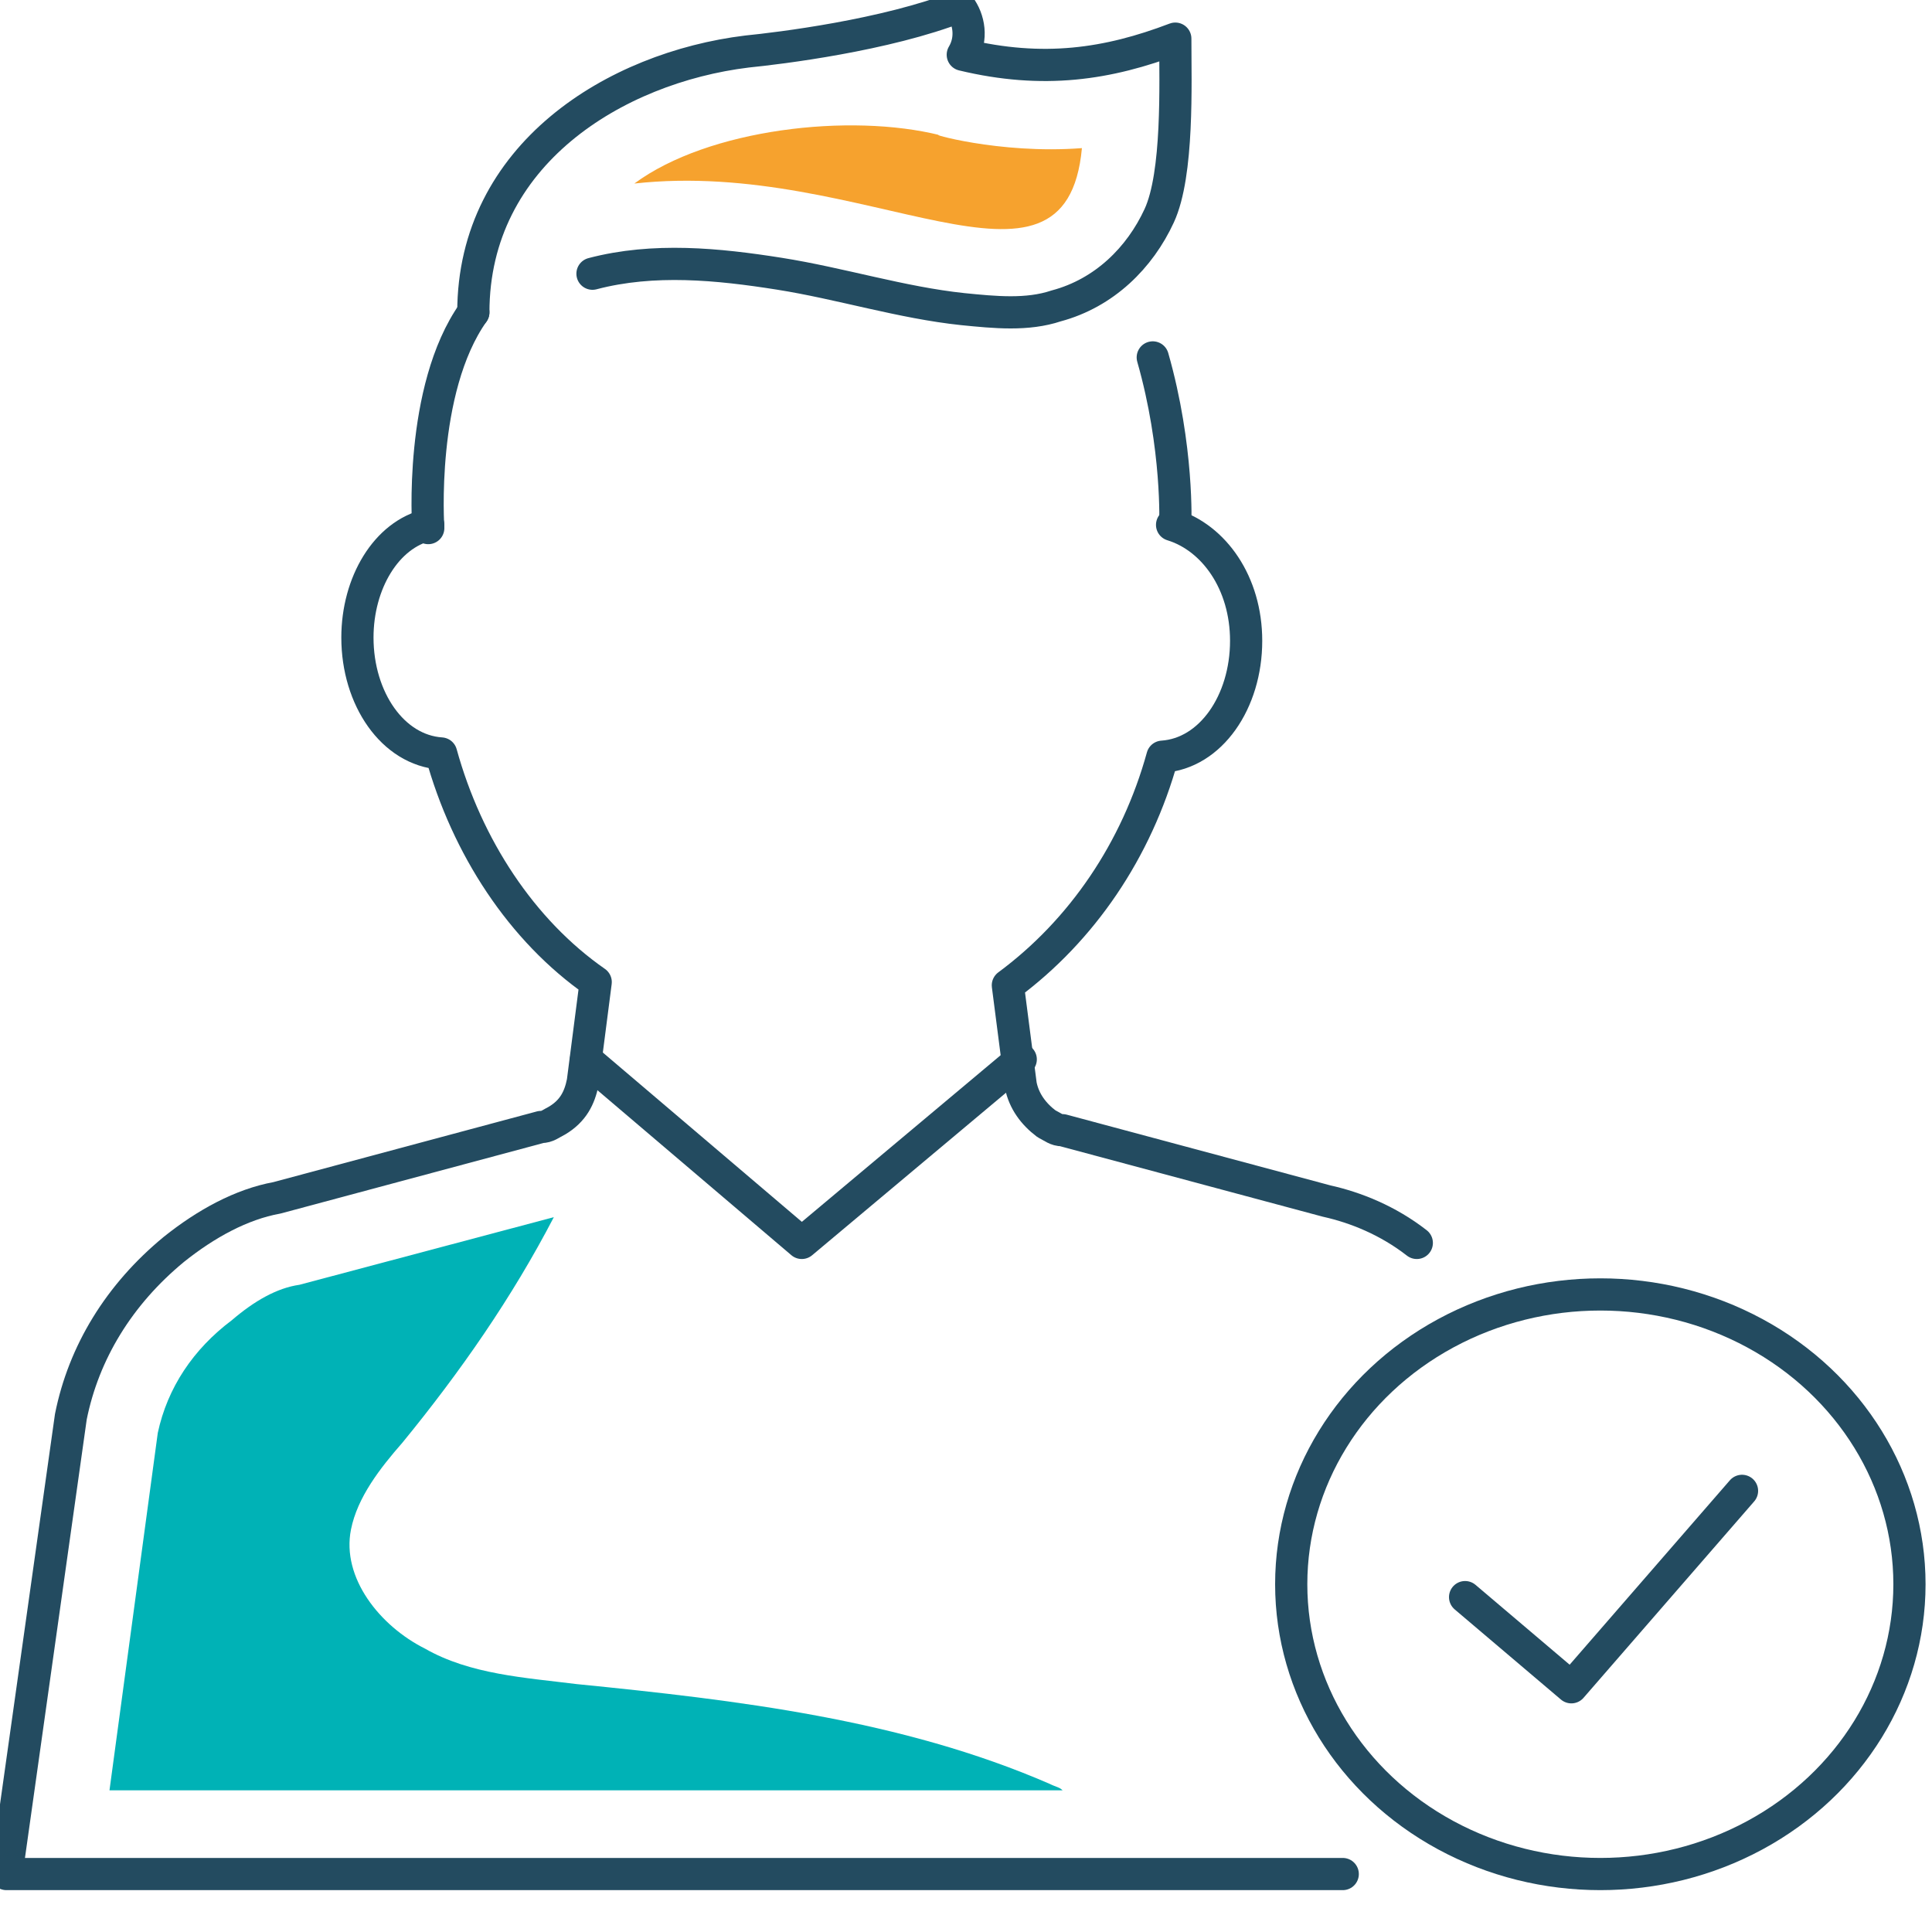 <?xml version="1.0" encoding="utf-8"?>
<!-- Generator: Adobe Illustrator 24.1.3, SVG Export Plug-In . SVG Version: 6.00 Build 0)  -->
<svg version="1.0" xmlns="http://www.w3.org/2000/svg" xmlns:xlink="http://www.w3.org/1999/xlink" x="0px" y="0px"
	 viewBox="0 0 60 60" style="enable-background:new 0 0 60 60;" xml:space="preserve">
<style type="text/css">
	.st0{display:none;}
	.st1{display:inline;fill:#234B60;}
	.st2{fill:none;stroke:#234B60;stroke-linecap:round;stroke-linejoin:round;stroke-miterlimit:10;}
	.st3{fill:#00B1B5;}
	.st4{fill:none;stroke:#234B60;stroke-linecap:round;stroke-linejoin:round;}
	.st5{fill:none;stroke:#234B60;stroke-linecap:round;stroke-linejoin:round;stroke-dasharray:0,3.401;}
	.st6{fill:none;stroke:#234B60;stroke-linecap:round;stroke-miterlimit:10;}
	.st7{fill:none;stroke:#234B60;stroke-linejoin:round;stroke-miterlimit:10;}
	.st8{fill:none;stroke:#FFFFFF;stroke-width:1.2;stroke-linecap:round;stroke-linejoin:round;stroke-miterlimit:10;}
	.st9{fill:none;stroke:#FFFFFF;stroke-width:1.2;stroke-linecap:round;stroke-miterlimit:10;}
	.st10{fill:none;stroke:#234B60;stroke-width:2;stroke-linecap:round;stroke-linejoin:round;stroke-miterlimit:10;}
	.st11{fill:none;stroke:#234B60;stroke-width:2;stroke-linejoin:round;stroke-miterlimit:10;}
	.st12{fill:none;stroke:#234B60;stroke-width:2;stroke-linecap:round;stroke-miterlimit:10;}
	.st13{fill:#234B60;}
	.st14{fill:#F6A02D;}
	.st15{fill:#F6A22E;}
	.st16{fill:#00B2B6;}
</style>
<g id="Laag_3" class="st0">
</g>
<g id="Laag_1">
	<g>
		<g>
			<path class="st2" d="M44,38.6c-0.9-0.7-1.9-1.1-2.8-1.3L33,35.1c-0.2,0-0.3-0.1-0.5-0.2c-0.4-0.3-0.7-0.7-0.8-1.2l-0.4-3.1
				c2.3-1.7,4-4.2,4.8-7.1c1.5-0.1,2.6-1.7,2.6-3.6c0-1.8-1-3.2-2.3-3.6"/>
			<path class="st2" d="M13.3,16.3c-1.3,0.3-2.2,1.8-2.2,3.5c0,1.9,1.1,3.5,2.6,3.6c0.8,2.9,2.5,5.5,4.8,7.1l-0.4,3.1
				c-0.1,0.5-0.3,0.9-0.8,1.2c-0.2,0.1-0.3,0.2-0.5,0.2l-8.2,2.2c-1.1,0.2-2.2,0.8-3.2,1.6C3.7,40.2,2.6,42,2.2,44L0.2,58.2h41.5"/>
		</g>
		<path class="st2" d="M14.7,9.7c-1.7,2.4-1.4,6.7-1.4,6.7"/>
		<path class="st2" d="M36.5,16.3c0,0,0.1-2.4-0.7-5.2"/>
		<polyline class="st2" points="31.7,32.9 24.9,38.6 18.2,32.9 		"/>
		<path class="st2" d="M14.7,9.7c0-4.9,4.4-7.6,8.5-8.1c1-0.1,4.3-0.5,6.6-1.4l0,0c0.3,0.4,0.4,1,0.1,1.5v0c2.5,0.6,4.5,0.3,6.6-0.5
			c0,1.4,0.1,4.2-0.5,5.5c-0.6,1.3-1.7,2.4-3.2,2.8c-0.9,0.3-1.9,0.2-2.9,0.1c-1.9-0.2-3.8-0.8-5.7-1.1c-1.9-0.3-3.9-0.5-5.8,0"/>
		<ellipse id="XMLID_50_" class="st2" cx="49.7" cy="49.2" rx="9.6" ry="9"/>
		<g id="XMLID_48_">
			<polyline id="XMLID_49_" class="st2" points="45.5,49.6 48.8,52.4 54.1,46.3 			"/>
		</g>
	</g>
</g>
<g id="Laag_2">
	<path class="st15" d="M33.6,4.6c-2.6,0.2-4.9-0.5-4.4-0.4C26.4,3.5,22,4,19.7,5.7C26.9,4.9,33.1,10,33.6,4.6z"/>
	<path class="st16" d="M9.3,39.9L9.3,39.9c-0.7,0.1-1.4,0.5-2.1,1.1c-1.2,0.9-2,2.1-2.3,3.5L3.4,55.6H33c-0.1-0.1-0.2-0.1-0.4-0.2
		c-4.6-2-9.7-2.6-14.7-3.1c-1.6-0.2-3.3-0.3-4.7-1.1c-1.4-0.7-2.6-2.2-2.3-3.7c0.2-1,0.9-1.9,1.6-2.7c1.8-2.2,3.4-4.5,4.7-7
		L9.3,39.9L9.3,39.9z"/>
</g>
</svg>
